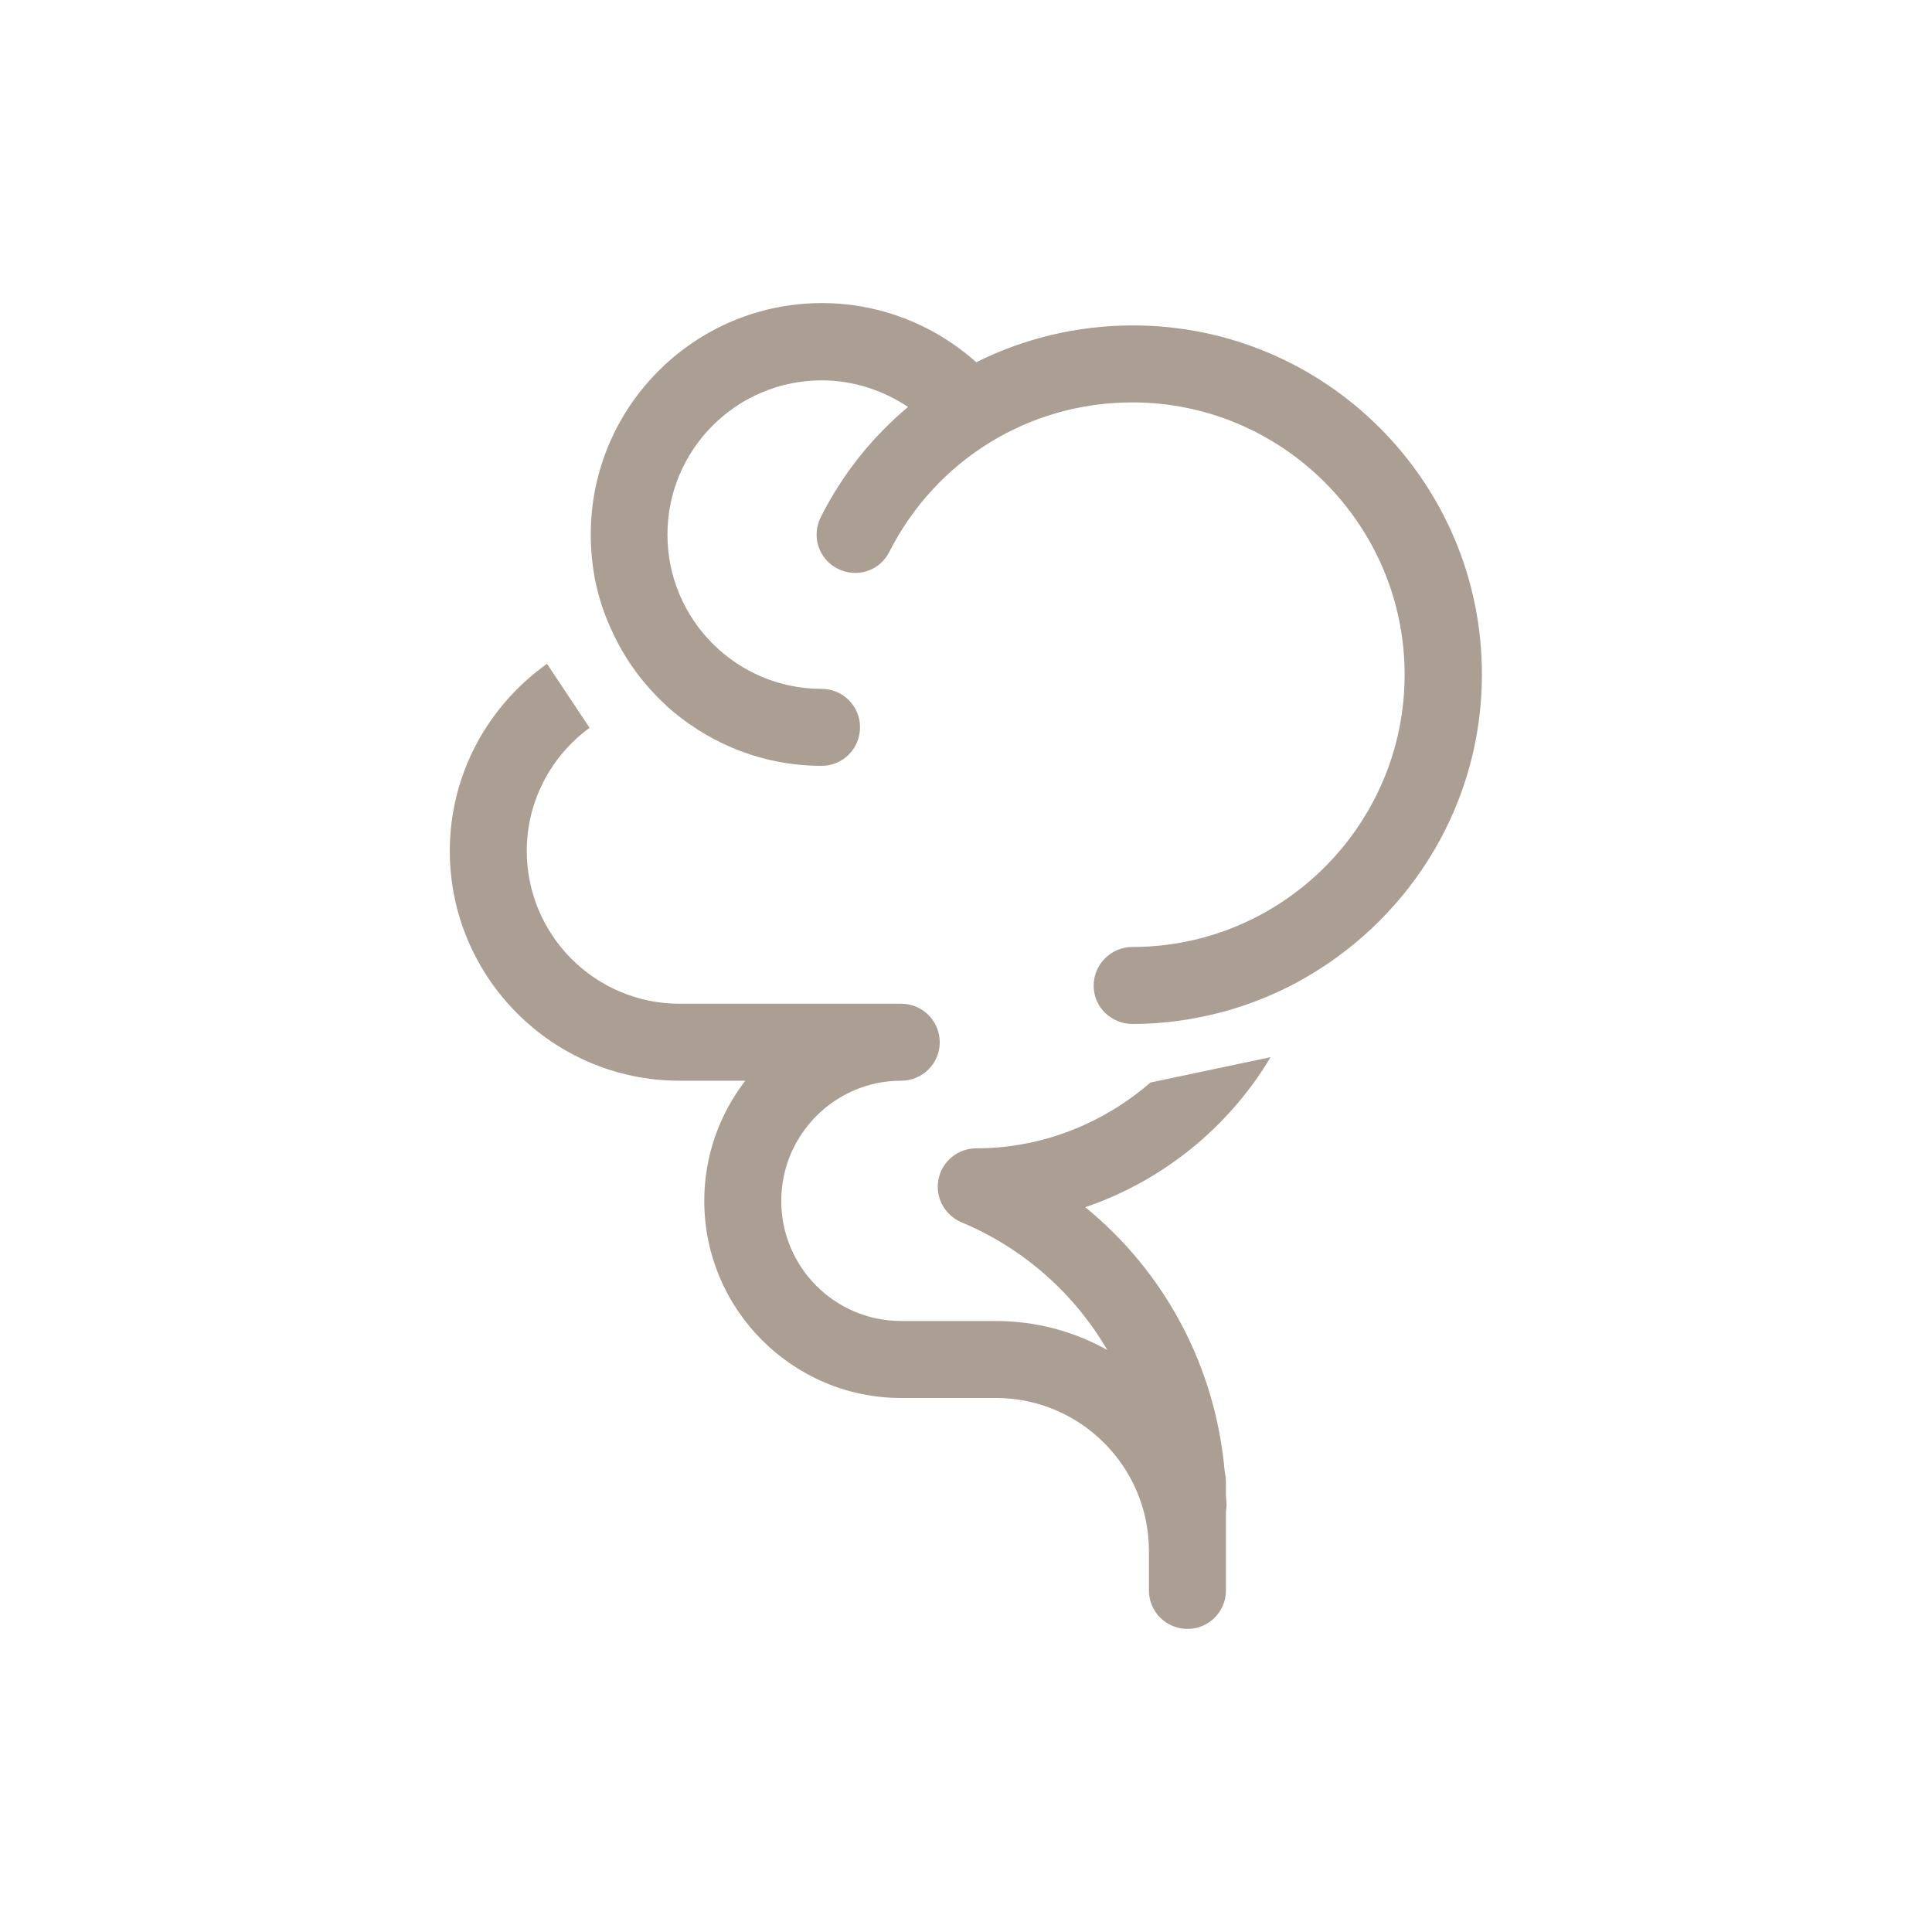 <?xml version="1.0" encoding="utf-8"?>
<!-- Generator: Adobe Illustrator 25.2.1, SVG Export Plug-In . SVG Version: 6.00 Build 0)  -->
<svg version="1.1" id="Ebene_1" xmlns="http://www.w3.org/2000/svg" xmlns:xlink="http://www.w3.org/1999/xlink" x="0px" y="0px"
	 viewBox="0 0 64 64" style="enable-background:new 0 0 64 64;" xml:space="preserve">
<style type="text/css">
	.st0{clip-path:url(#SVGID_2_);fill:#AB9E93;}
</style>
<g>
	<defs>
		<rect id="SVGID_1_" x="14.91" y="10.05" width="34.19" height="43.91"/>
	</defs>
	<clipPath id="SVGID_2_">
		<use xlink:href="#SVGID_1_"  style="overflow:visible;"/>
	</clipPath>
	<path class="st0" d="M42.09,35.02l-3.98,0.84c-1.57,1.36-3.6,2.18-5.77,2.18c-0.61,0-1.13,0.43-1.25,1.02
		c-0.12,0.6,0.2,1.19,0.76,1.43c2.08,0.87,3.75,2.38,4.83,4.23c-1.09-0.61-2.35-0.96-3.69-0.96h-3.14c-2.19,0-3.97-1.78-3.97-3.98
		c0-2.19,1.78-3.98,3.97-3.98c0.71,0,1.28-0.57,1.28-1.27c0-0.71-0.57-1.28-1.28-1.28h-7.34c-2.79,0-5.06-2.27-5.06-5.06
		c0-1.67,0.82-3.16,2.08-4.08l-1.41-2.12c-1.94,1.38-3.22,3.64-3.22,6.2c0,4.19,3.41,7.61,7.61,7.61h2.18
		c-0.85,1.1-1.36,2.48-1.36,3.98c0,3.6,2.93,6.53,6.52,6.53h3.14c2.79,0,5.07,2.27,5.07,5.07v1.31c0,0.7,0.57,1.27,1.28,1.27
		c0.7,0,1.27-0.57,1.27-1.27v-1.31v-1.32c0.01-0.07,0.02-0.13,0.02-0.2c0-0.12-0.02-0.24-0.02-0.36v-0.44
		c0-0.11-0.02-0.21-0.04-0.31c-0.3-3.47-1.98-6.61-4.62-8.76C38.51,39.12,40.7,37.35,42.09,35.02"/>
	<path class="st0" d="M37.53,10.78c-1.84,0-3.61,0.43-5.19,1.22c-1.4-1.25-3.21-1.96-5.11-1.96c-4.23,0-7.66,3.44-7.66,7.66
		c0,0.53,0.05,1.04,0.15,1.54c0.12,0.59,0.31,1.15,0.56,1.68c0.39,0.85,0.93,1.61,1.59,2.26c0.15,0.15,0.3,0.29,0.46,0.42
		c1.33,1.1,3.03,1.77,4.89,1.77c0.7,0,1.27-0.57,1.27-1.28c0-0.7-0.57-1.27-1.27-1.27c-2.82,0-5.11-2.29-5.11-5.11
		c0-2.82,2.29-5.11,5.11-5.11c1.03,0,2.02,0.32,2.86,0.88c-1.18,0.99-2.17,2.22-2.89,3.65c-0.32,0.63-0.07,1.39,0.56,1.71
		c0.63,0.32,1.4,0.07,1.71-0.56c1.55-3.05,4.63-4.95,8.05-4.95c4.97,0,9.02,4.05,9.02,9.02c0,4.97-4.05,9.02-9.02,9.02
		c-0.7,0-1.28,0.57-1.28,1.28c0,0.45,0.23,0.84,0.58,1.06c0.2,0.13,0.44,0.21,0.7,0.21c0.83,0,1.63-0.09,2.41-0.26
		c1.18-0.25,2.28-0.68,3.3-1.26c0.06-0.03,0.11-0.07,0.17-0.1c3.4-2.02,5.7-5.72,5.7-9.95C49.1,15.97,43.91,10.78,37.53,10.78"/>
</g>
</svg>
